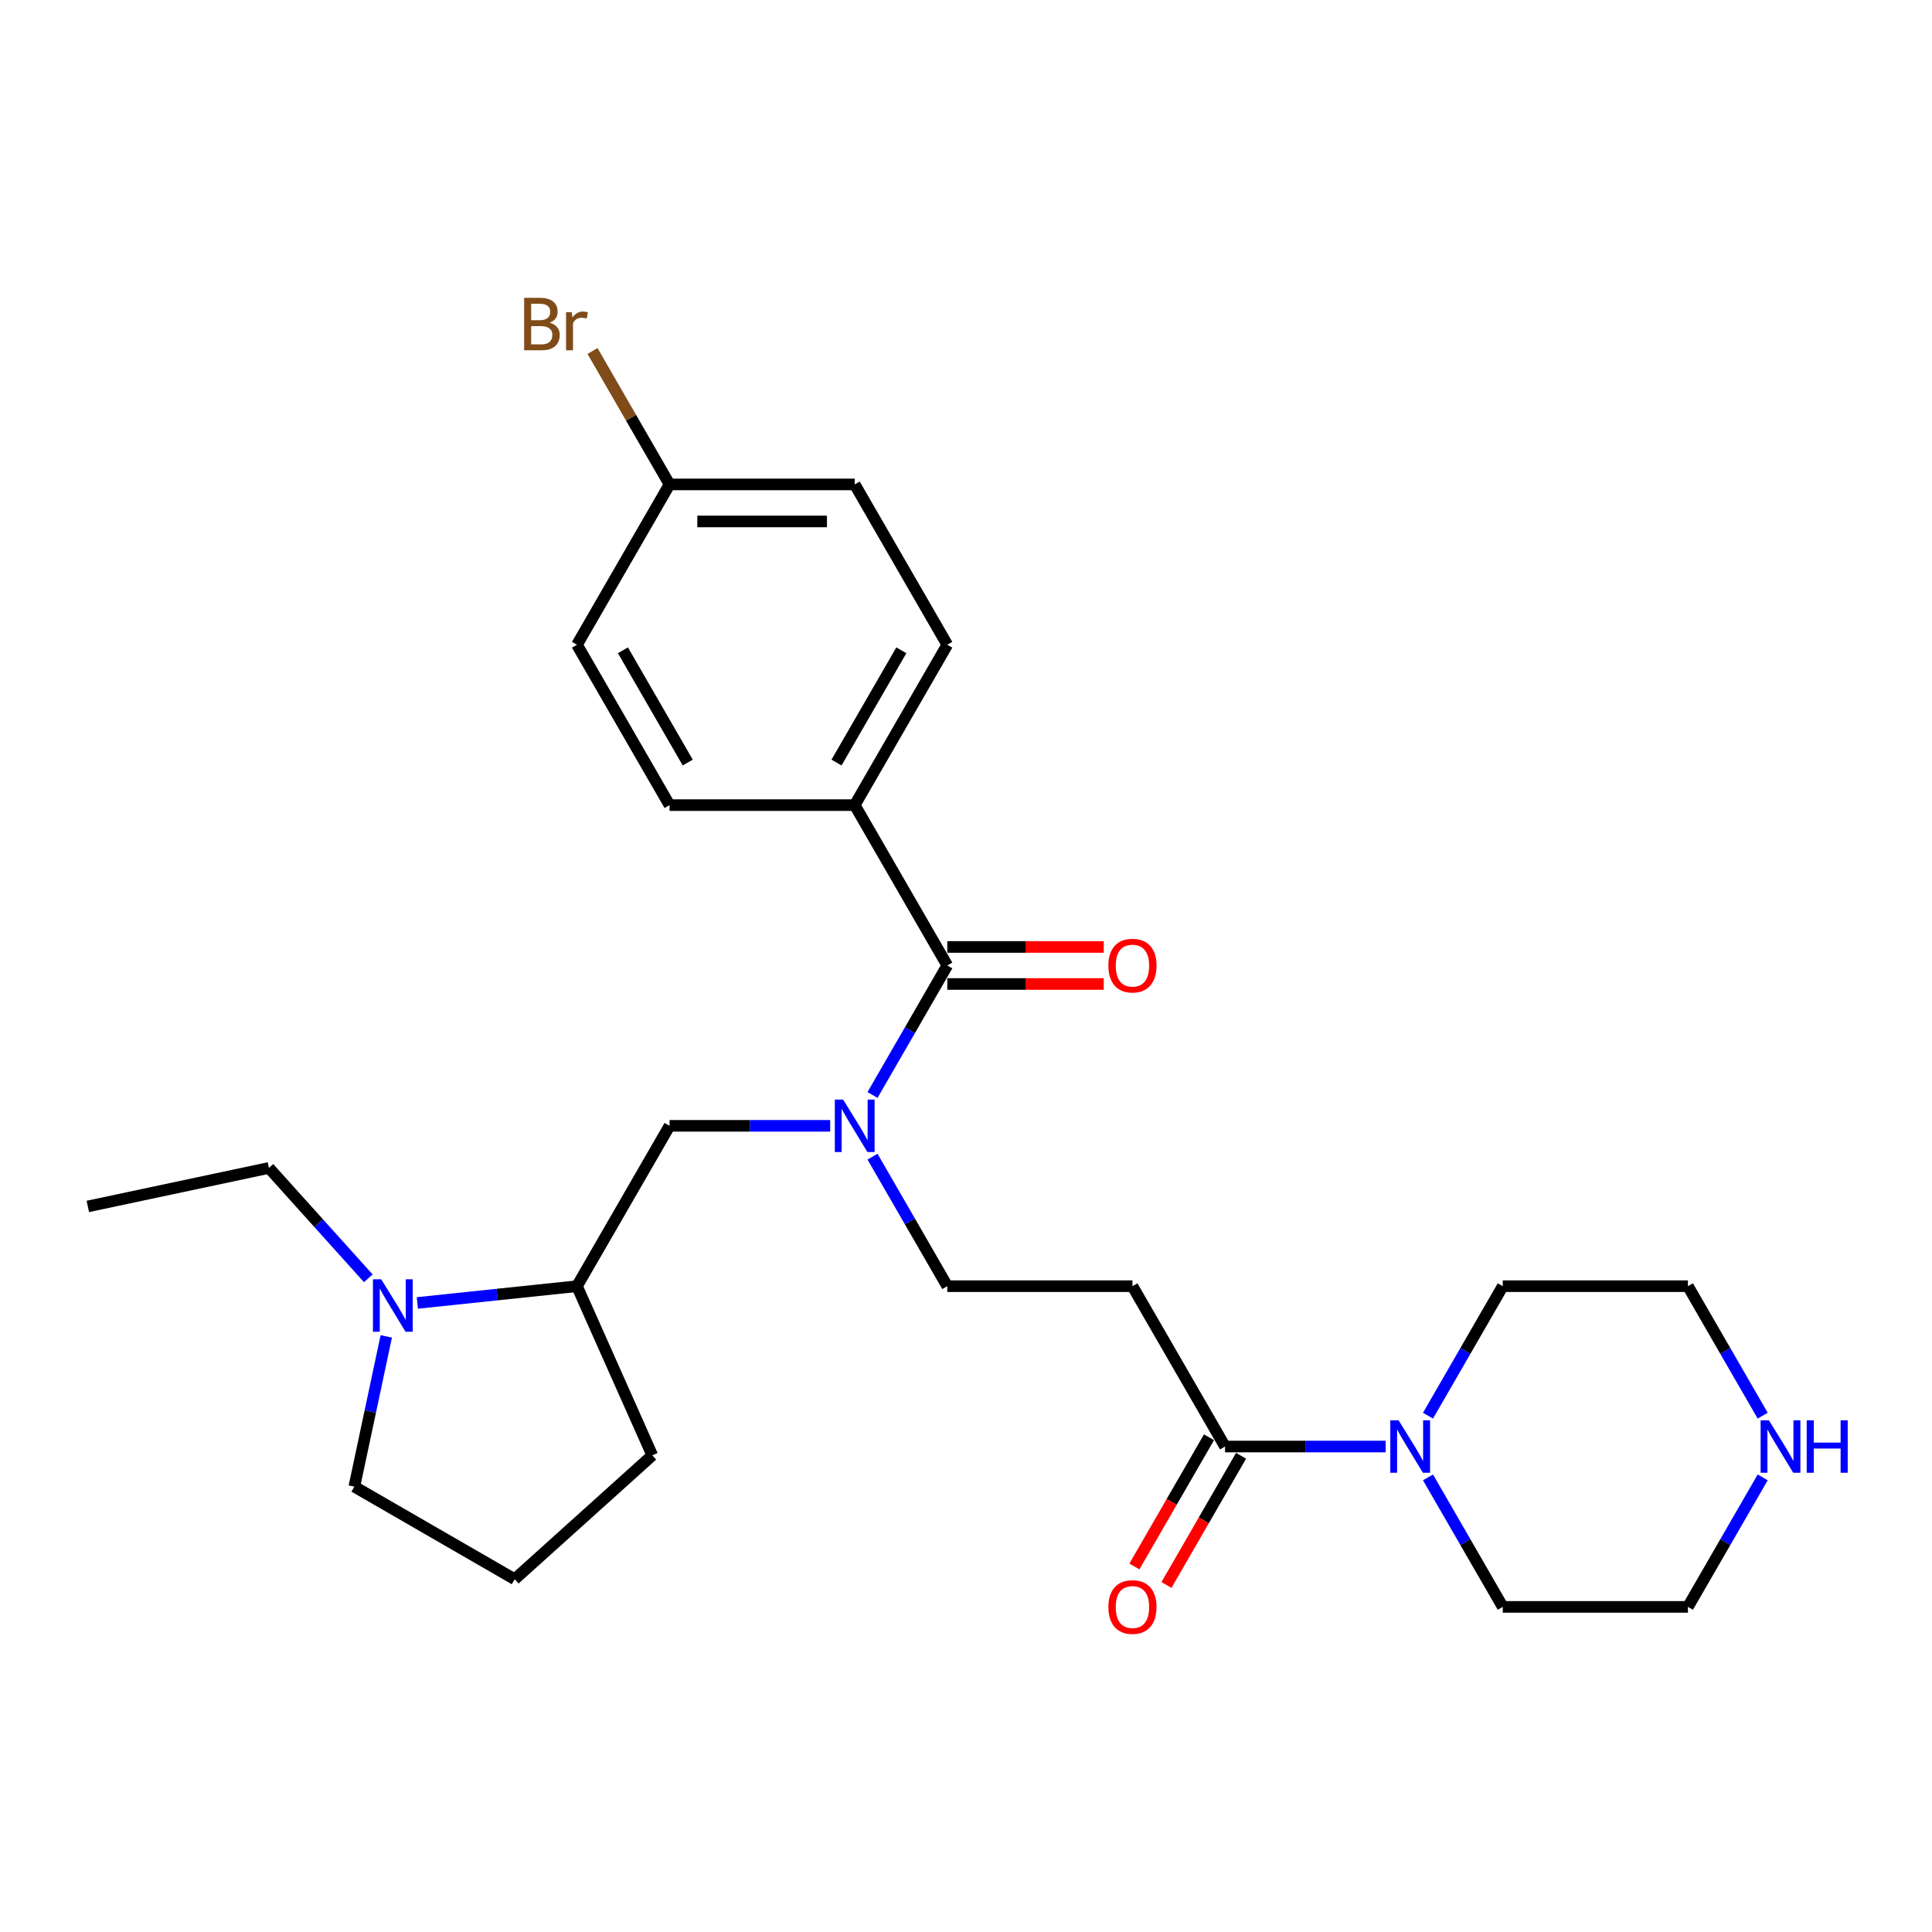<?xml version='1.0' encoding='iso-8859-1'?>
<svg version='1.1' baseProfile='full'
              xmlns='http://www.w3.org/2000/svg'
                      xmlns:rdkit='http://www.rdkit.org/xml'
                      xmlns:xlink='http://www.w3.org/1999/xlink'
                  xml:space='preserve'
width='1000px' height='1000px' viewBox='0 0 1000 1000'>
<!-- END OF HEADER -->
<rect style='opacity:1.0;fill:#FFFFFF;stroke:none' width='1000' height='1000' x='0' y='0'> </rect>
<path class='bond-0' d='M 490.316,499.728 L 470.966,533.243' style='fill:none;fill-rule:evenodd;stroke:#000000;stroke-width:6px;stroke-linecap:butt;stroke-linejoin:miter;stroke-opacity:1' />
<path class='bond-0' d='M 470.966,533.243 L 451.615,566.759' style='fill:none;fill-rule:evenodd;stroke:#0000FF;stroke-width:6px;stroke-linecap:butt;stroke-linejoin:miter;stroke-opacity:1' />
<path class='bond-7' d='M 490.316,499.728 L 442.397,416.729' style='fill:none;fill-rule:evenodd;stroke:#000000;stroke-width:6px;stroke-linecap:butt;stroke-linejoin:miter;stroke-opacity:1' />
<path class='bond-9' d='M 490.316,509.311 L 530.807,509.311' style='fill:none;fill-rule:evenodd;stroke:#000000;stroke-width:6px;stroke-linecap:butt;stroke-linejoin:miter;stroke-opacity:1' />
<path class='bond-9' d='M 530.807,509.311 L 571.299,509.311' style='fill:none;fill-rule:evenodd;stroke:#FF0000;stroke-width:6px;stroke-linecap:butt;stroke-linejoin:miter;stroke-opacity:1' />
<path class='bond-9' d='M 490.316,490.144 L 530.807,490.144' style='fill:none;fill-rule:evenodd;stroke:#000000;stroke-width:6px;stroke-linecap:butt;stroke-linejoin:miter;stroke-opacity:1' />
<path class='bond-9' d='M 530.807,490.144 L 571.299,490.144' style='fill:none;fill-rule:evenodd;stroke:#FF0000;stroke-width:6px;stroke-linecap:butt;stroke-linejoin:miter;stroke-opacity:1' />
<path class='bond-5' d='M 429.708,582.726 L 388.133,582.726' style='fill:none;fill-rule:evenodd;stroke:#0000FF;stroke-width:6px;stroke-linecap:butt;stroke-linejoin:miter;stroke-opacity:1' />
<path class='bond-5' d='M 388.133,582.726 L 346.559,582.726' style='fill:none;fill-rule:evenodd;stroke:#000000;stroke-width:6px;stroke-linecap:butt;stroke-linejoin:miter;stroke-opacity:1' />
<path class='bond-8' d='M 451.615,598.692 L 470.966,632.208' style='fill:none;fill-rule:evenodd;stroke:#0000FF;stroke-width:6px;stroke-linecap:butt;stroke-linejoin:miter;stroke-opacity:1' />
<path class='bond-8' d='M 470.966,632.208 L 490.316,665.724' style='fill:none;fill-rule:evenodd;stroke:#000000;stroke-width:6px;stroke-linecap:butt;stroke-linejoin:miter;stroke-opacity:1' />
<path class='bond-1' d='M 634.073,748.722 L 586.154,665.724' style='fill:none;fill-rule:evenodd;stroke:#000000;stroke-width:6px;stroke-linecap:butt;stroke-linejoin:miter;stroke-opacity:1' />
<path class='bond-2' d='M 634.073,748.722 L 675.648,748.722' style='fill:none;fill-rule:evenodd;stroke:#000000;stroke-width:6px;stroke-linecap:butt;stroke-linejoin:miter;stroke-opacity:1' />
<path class='bond-2' d='M 675.648,748.722 L 717.222,748.722' style='fill:none;fill-rule:evenodd;stroke:#0000FF;stroke-width:6px;stroke-linecap:butt;stroke-linejoin:miter;stroke-opacity:1' />
<path class='bond-11' d='M 625.773,743.93 L 606.467,777.37' style='fill:none;fill-rule:evenodd;stroke:#000000;stroke-width:6px;stroke-linecap:butt;stroke-linejoin:miter;stroke-opacity:1' />
<path class='bond-11' d='M 606.467,777.37 L 587.161,810.809' style='fill:none;fill-rule:evenodd;stroke:#FF0000;stroke-width:6px;stroke-linecap:butt;stroke-linejoin:miter;stroke-opacity:1' />
<path class='bond-11' d='M 642.373,753.514 L 623.067,786.953' style='fill:none;fill-rule:evenodd;stroke:#000000;stroke-width:6px;stroke-linecap:butt;stroke-linejoin:miter;stroke-opacity:1' />
<path class='bond-11' d='M 623.067,786.953 L 603.761,820.392' style='fill:none;fill-rule:evenodd;stroke:#FF0000;stroke-width:6px;stroke-linecap:butt;stroke-linejoin:miter;stroke-opacity:1' />
<path class='bond-20' d='M 739.129,732.756 L 758.48,699.24' style='fill:none;fill-rule:evenodd;stroke:#0000FF;stroke-width:6px;stroke-linecap:butt;stroke-linejoin:miter;stroke-opacity:1' />
<path class='bond-20' d='M 758.48,699.24 L 777.83,665.724' style='fill:none;fill-rule:evenodd;stroke:#000000;stroke-width:6px;stroke-linecap:butt;stroke-linejoin:miter;stroke-opacity:1' />
<path class='bond-21' d='M 739.129,764.689 L 758.48,798.205' style='fill:none;fill-rule:evenodd;stroke:#0000FF;stroke-width:6px;stroke-linecap:butt;stroke-linejoin:miter;stroke-opacity:1' />
<path class='bond-21' d='M 758.48,798.205 L 777.83,831.721' style='fill:none;fill-rule:evenodd;stroke:#000000;stroke-width:6px;stroke-linecap:butt;stroke-linejoin:miter;stroke-opacity:1' />
<path class='bond-3' d='M 216.016,674.408 L 257.328,670.066' style='fill:none;fill-rule:evenodd;stroke:#0000FF;stroke-width:6px;stroke-linecap:butt;stroke-linejoin:miter;stroke-opacity:1' />
<path class='bond-3' d='M 257.328,670.066 L 298.64,665.724' style='fill:none;fill-rule:evenodd;stroke:#000000;stroke-width:6px;stroke-linecap:butt;stroke-linejoin:miter;stroke-opacity:1' />
<path class='bond-18' d='M 199.933,691.709 L 191.667,730.597' style='fill:none;fill-rule:evenodd;stroke:#0000FF;stroke-width:6px;stroke-linecap:butt;stroke-linejoin:miter;stroke-opacity:1' />
<path class='bond-18' d='M 191.667,730.597 L 183.401,769.486' style='fill:none;fill-rule:evenodd;stroke:#000000;stroke-width:6px;stroke-linecap:butt;stroke-linejoin:miter;stroke-opacity:1' />
<path class='bond-19' d='M 190.638,661.649 L 164.918,633.085' style='fill:none;fill-rule:evenodd;stroke:#0000FF;stroke-width:6px;stroke-linecap:butt;stroke-linejoin:miter;stroke-opacity:1' />
<path class='bond-19' d='M 164.918,633.085 L 139.198,604.52' style='fill:none;fill-rule:evenodd;stroke:#000000;stroke-width:6px;stroke-linecap:butt;stroke-linejoin:miter;stroke-opacity:1' />
<path class='bond-4' d='M 586.154,665.724 L 490.316,665.724' style='fill:none;fill-rule:evenodd;stroke:#000000;stroke-width:6px;stroke-linecap:butt;stroke-linejoin:miter;stroke-opacity:1' />
<path class='bond-6' d='M 346.559,582.726 L 298.64,665.724' style='fill:none;fill-rule:evenodd;stroke:#000000;stroke-width:6px;stroke-linecap:butt;stroke-linejoin:miter;stroke-opacity:1' />
<path class='bond-22' d='M 298.64,665.724 L 337.621,753.277' style='fill:none;fill-rule:evenodd;stroke:#000000;stroke-width:6px;stroke-linecap:butt;stroke-linejoin:miter;stroke-opacity:1' />
<path class='bond-12' d='M 442.397,416.729 L 490.316,333.731' style='fill:none;fill-rule:evenodd;stroke:#000000;stroke-width:6px;stroke-linecap:butt;stroke-linejoin:miter;stroke-opacity:1' />
<path class='bond-12' d='M 432.985,394.696 L 466.528,336.597' style='fill:none;fill-rule:evenodd;stroke:#000000;stroke-width:6px;stroke-linecap:butt;stroke-linejoin:miter;stroke-opacity:1' />
<path class='bond-13' d='M 442.397,416.729 L 346.559,416.729' style='fill:none;fill-rule:evenodd;stroke:#000000;stroke-width:6px;stroke-linecap:butt;stroke-linejoin:miter;stroke-opacity:1' />
<path class='bond-10' d='M 912.369,764.689 L 893.019,798.205' style='fill:none;fill-rule:evenodd;stroke:#0000FF;stroke-width:6px;stroke-linecap:butt;stroke-linejoin:miter;stroke-opacity:1' />
<path class='bond-10' d='M 893.019,798.205 L 873.668,831.721' style='fill:none;fill-rule:evenodd;stroke:#000000;stroke-width:6px;stroke-linecap:butt;stroke-linejoin:miter;stroke-opacity:1' />
<path class='bond-29' d='M 912.369,732.756 L 893.019,699.24' style='fill:none;fill-rule:evenodd;stroke:#0000FF;stroke-width:6px;stroke-linecap:butt;stroke-linejoin:miter;stroke-opacity:1' />
<path class='bond-29' d='M 893.019,699.24 L 873.668,665.724' style='fill:none;fill-rule:evenodd;stroke:#000000;stroke-width:6px;stroke-linecap:butt;stroke-linejoin:miter;stroke-opacity:1' />
<path class='bond-16' d='M 490.316,333.731 L 442.397,250.733' style='fill:none;fill-rule:evenodd;stroke:#000000;stroke-width:6px;stroke-linecap:butt;stroke-linejoin:miter;stroke-opacity:1' />
<path class='bond-15' d='M 346.559,416.729 L 298.64,333.731' style='fill:none;fill-rule:evenodd;stroke:#000000;stroke-width:6px;stroke-linecap:butt;stroke-linejoin:miter;stroke-opacity:1' />
<path class='bond-15' d='M 355.971,394.696 L 322.427,336.597' style='fill:none;fill-rule:evenodd;stroke:#000000;stroke-width:6px;stroke-linecap:butt;stroke-linejoin:miter;stroke-opacity:1' />
<path class='bond-14' d='M 346.559,250.733 L 298.64,333.731' style='fill:none;fill-rule:evenodd;stroke:#000000;stroke-width:6px;stroke-linecap:butt;stroke-linejoin:miter;stroke-opacity:1' />
<path class='bond-17' d='M 346.559,250.733 L 326.624,216.206' style='fill:none;fill-rule:evenodd;stroke:#000000;stroke-width:6px;stroke-linecap:butt;stroke-linejoin:miter;stroke-opacity:1' />
<path class='bond-17' d='M 326.624,216.206 L 306.69,181.678' style='fill:none;fill-rule:evenodd;stroke:#7F4C19;stroke-width:6px;stroke-linecap:butt;stroke-linejoin:miter;stroke-opacity:1' />
<path class='bond-27' d='M 346.559,250.733 L 442.397,250.733' style='fill:none;fill-rule:evenodd;stroke:#000000;stroke-width:6px;stroke-linecap:butt;stroke-linejoin:miter;stroke-opacity:1' />
<path class='bond-27' d='M 360.934,269.901 L 428.021,269.901' style='fill:none;fill-rule:evenodd;stroke:#000000;stroke-width:6px;stroke-linecap:butt;stroke-linejoin:miter;stroke-opacity:1' />
<path class='bond-28' d='M 183.401,769.486 L 266.399,817.405' style='fill:none;fill-rule:evenodd;stroke:#000000;stroke-width:6px;stroke-linecap:butt;stroke-linejoin:miter;stroke-opacity:1' />
<path class='bond-26' d='M 139.198,604.52 L 45.455,624.446' style='fill:none;fill-rule:evenodd;stroke:#000000;stroke-width:6px;stroke-linecap:butt;stroke-linejoin:miter;stroke-opacity:1' />
<path class='bond-24' d='M 777.83,665.724 L 873.668,665.724' style='fill:none;fill-rule:evenodd;stroke:#000000;stroke-width:6px;stroke-linecap:butt;stroke-linejoin:miter;stroke-opacity:1' />
<path class='bond-25' d='M 777.83,831.721 L 873.668,831.721' style='fill:none;fill-rule:evenodd;stroke:#000000;stroke-width:6px;stroke-linecap:butt;stroke-linejoin:miter;stroke-opacity:1' />
<path class='bond-23' d='M 337.621,753.277 L 266.399,817.405' style='fill:none;fill-rule:evenodd;stroke:#000000;stroke-width:6px;stroke-linecap:butt;stroke-linejoin:miter;stroke-opacity:1' />
<path  class='atom-1' d='M 436.397 569.155
L 445.291 583.531
Q 446.173 584.949, 447.591 587.518
Q 449.01 590.086, 449.086 590.24
L 449.086 569.155
L 452.69 569.155
L 452.69 596.297
L 448.971 596.297
L 439.426 580.579
Q 438.314 578.739, 437.126 576.631
Q 435.976 574.522, 435.631 573.87
L 435.631 596.297
L 432.104 596.297
L 432.104 569.155
L 436.397 569.155
' fill='#0000FF'/>
<path  class='atom-3' d='M 723.912 735.152
L 732.805 749.527
Q 733.687 750.946, 735.106 753.514
Q 736.524 756.083, 736.601 756.236
L 736.601 735.152
L 740.204 735.152
L 740.204 762.293
L 736.486 762.293
L 726.94 746.576
Q 725.828 744.735, 724.64 742.627
Q 723.49 740.519, 723.145 739.867
L 723.145 762.293
L 719.618 762.293
L 719.618 735.152
L 723.912 735.152
' fill='#0000FF'/>
<path  class='atom-4' d='M 197.327 662.171
L 206.221 676.547
Q 207.103 677.965, 208.521 680.534
Q 209.939 683.102, 210.016 683.256
L 210.016 662.171
L 213.62 662.171
L 213.62 689.313
L 209.901 689.313
L 200.356 673.595
Q 199.244 671.755, 198.055 669.647
Q 196.905 667.538, 196.56 666.886
L 196.56 689.313
L 193.034 689.313
L 193.034 662.171
L 197.327 662.171
' fill='#0000FF'/>
<path  class='atom-10' d='M 573.695 499.804
Q 573.695 493.287, 576.915 489.645
Q 580.135 486.004, 586.154 486.004
Q 592.173 486.004, 595.393 489.645
Q 598.613 493.287, 598.613 499.804
Q 598.613 506.398, 595.354 510.155
Q 592.096 513.873, 586.154 513.873
Q 580.174 513.873, 576.915 510.155
Q 573.695 506.436, 573.695 499.804
M 586.154 510.807
Q 590.294 510.807, 592.518 508.046
Q 594.779 505.248, 594.779 499.804
Q 594.779 494.476, 592.518 491.792
Q 590.294 489.07, 586.154 489.07
Q 582.014 489.07, 579.752 491.754
Q 577.529 494.437, 577.529 499.804
Q 577.529 505.286, 579.752 508.046
Q 582.014 510.807, 586.154 510.807
' fill='#FF0000'/>
<path  class='atom-11' d='M 915.588 735.152
L 924.482 749.527
Q 925.363 750.946, 926.782 753.514
Q 928.2 756.083, 928.277 756.236
L 928.277 735.152
L 931.88 735.152
L 931.88 762.293
L 928.162 762.293
L 918.616 746.576
Q 917.505 744.735, 916.316 742.627
Q 915.166 740.519, 914.821 739.867
L 914.821 762.293
L 911.294 762.293
L 911.294 735.152
L 915.588 735.152
' fill='#0000FF'/>
<path  class='atom-11' d='M 935.139 735.152
L 938.819 735.152
L 938.819 746.691
L 952.696 746.691
L 952.696 735.152
L 956.377 735.152
L 956.377 762.293
L 952.696 762.293
L 952.696 749.757
L 938.819 749.757
L 938.819 762.293
L 935.139 762.293
L 935.139 735.152
' fill='#0000FF'/>
<path  class='atom-12' d='M 573.695 831.797
Q 573.695 825.28, 576.915 821.638
Q 580.135 817.997, 586.154 817.997
Q 592.173 817.997, 595.393 821.638
Q 598.613 825.28, 598.613 831.797
Q 598.613 838.391, 595.354 842.148
Q 592.096 845.866, 586.154 845.866
Q 580.174 845.866, 576.915 842.148
Q 573.695 838.429, 573.695 831.797
M 586.154 842.799
Q 590.294 842.799, 592.518 840.039
Q 594.779 837.241, 594.779 831.797
Q 594.779 826.469, 592.518 823.785
Q 590.294 821.063, 586.154 821.063
Q 582.014 821.063, 579.752 823.747
Q 577.529 826.43, 577.529 831.797
Q 577.529 837.279, 579.752 840.039
Q 582.014 842.799, 586.154 842.799
' fill='#FF0000'/>
<path  class='atom-18' d='M 284.475 167.045
Q 287.082 167.773, 288.385 169.383
Q 289.727 170.955, 289.727 173.293
Q 289.727 177.05, 287.312 179.197
Q 284.935 181.305, 280.411 181.305
L 271.287 181.305
L 271.287 154.164
L 279.3 154.164
Q 283.938 154.164, 286.277 156.042
Q 288.615 157.921, 288.615 161.371
Q 288.615 165.473, 284.475 167.045
M 274.929 157.231
L 274.929 165.741
L 279.3 165.741
Q 281.983 165.741, 283.363 164.668
Q 284.781 163.556, 284.781 161.371
Q 284.781 157.231, 279.3 157.231
L 274.929 157.231
M 280.411 178.239
Q 283.056 178.239, 284.475 176.973
Q 285.893 175.708, 285.893 173.293
Q 285.893 171.07, 284.321 169.958
Q 282.788 168.808, 279.836 168.808
L 274.929 168.808
L 274.929 178.239
L 280.411 178.239
' fill='#7F4C19'/>
<path  class='atom-18' d='M 295.899 161.601
L 296.32 164.323
Q 298.39 161.256, 301.764 161.256
Q 302.837 161.256, 304.294 161.639
L 303.719 164.86
Q 302.071 164.476, 301.151 164.476
Q 299.541 164.476, 298.467 165.128
Q 297.432 165.741, 296.589 167.236
L 296.589 181.305
L 292.985 181.305
L 292.985 161.601
L 295.899 161.601
' fill='#7F4C19'/>
</svg>
